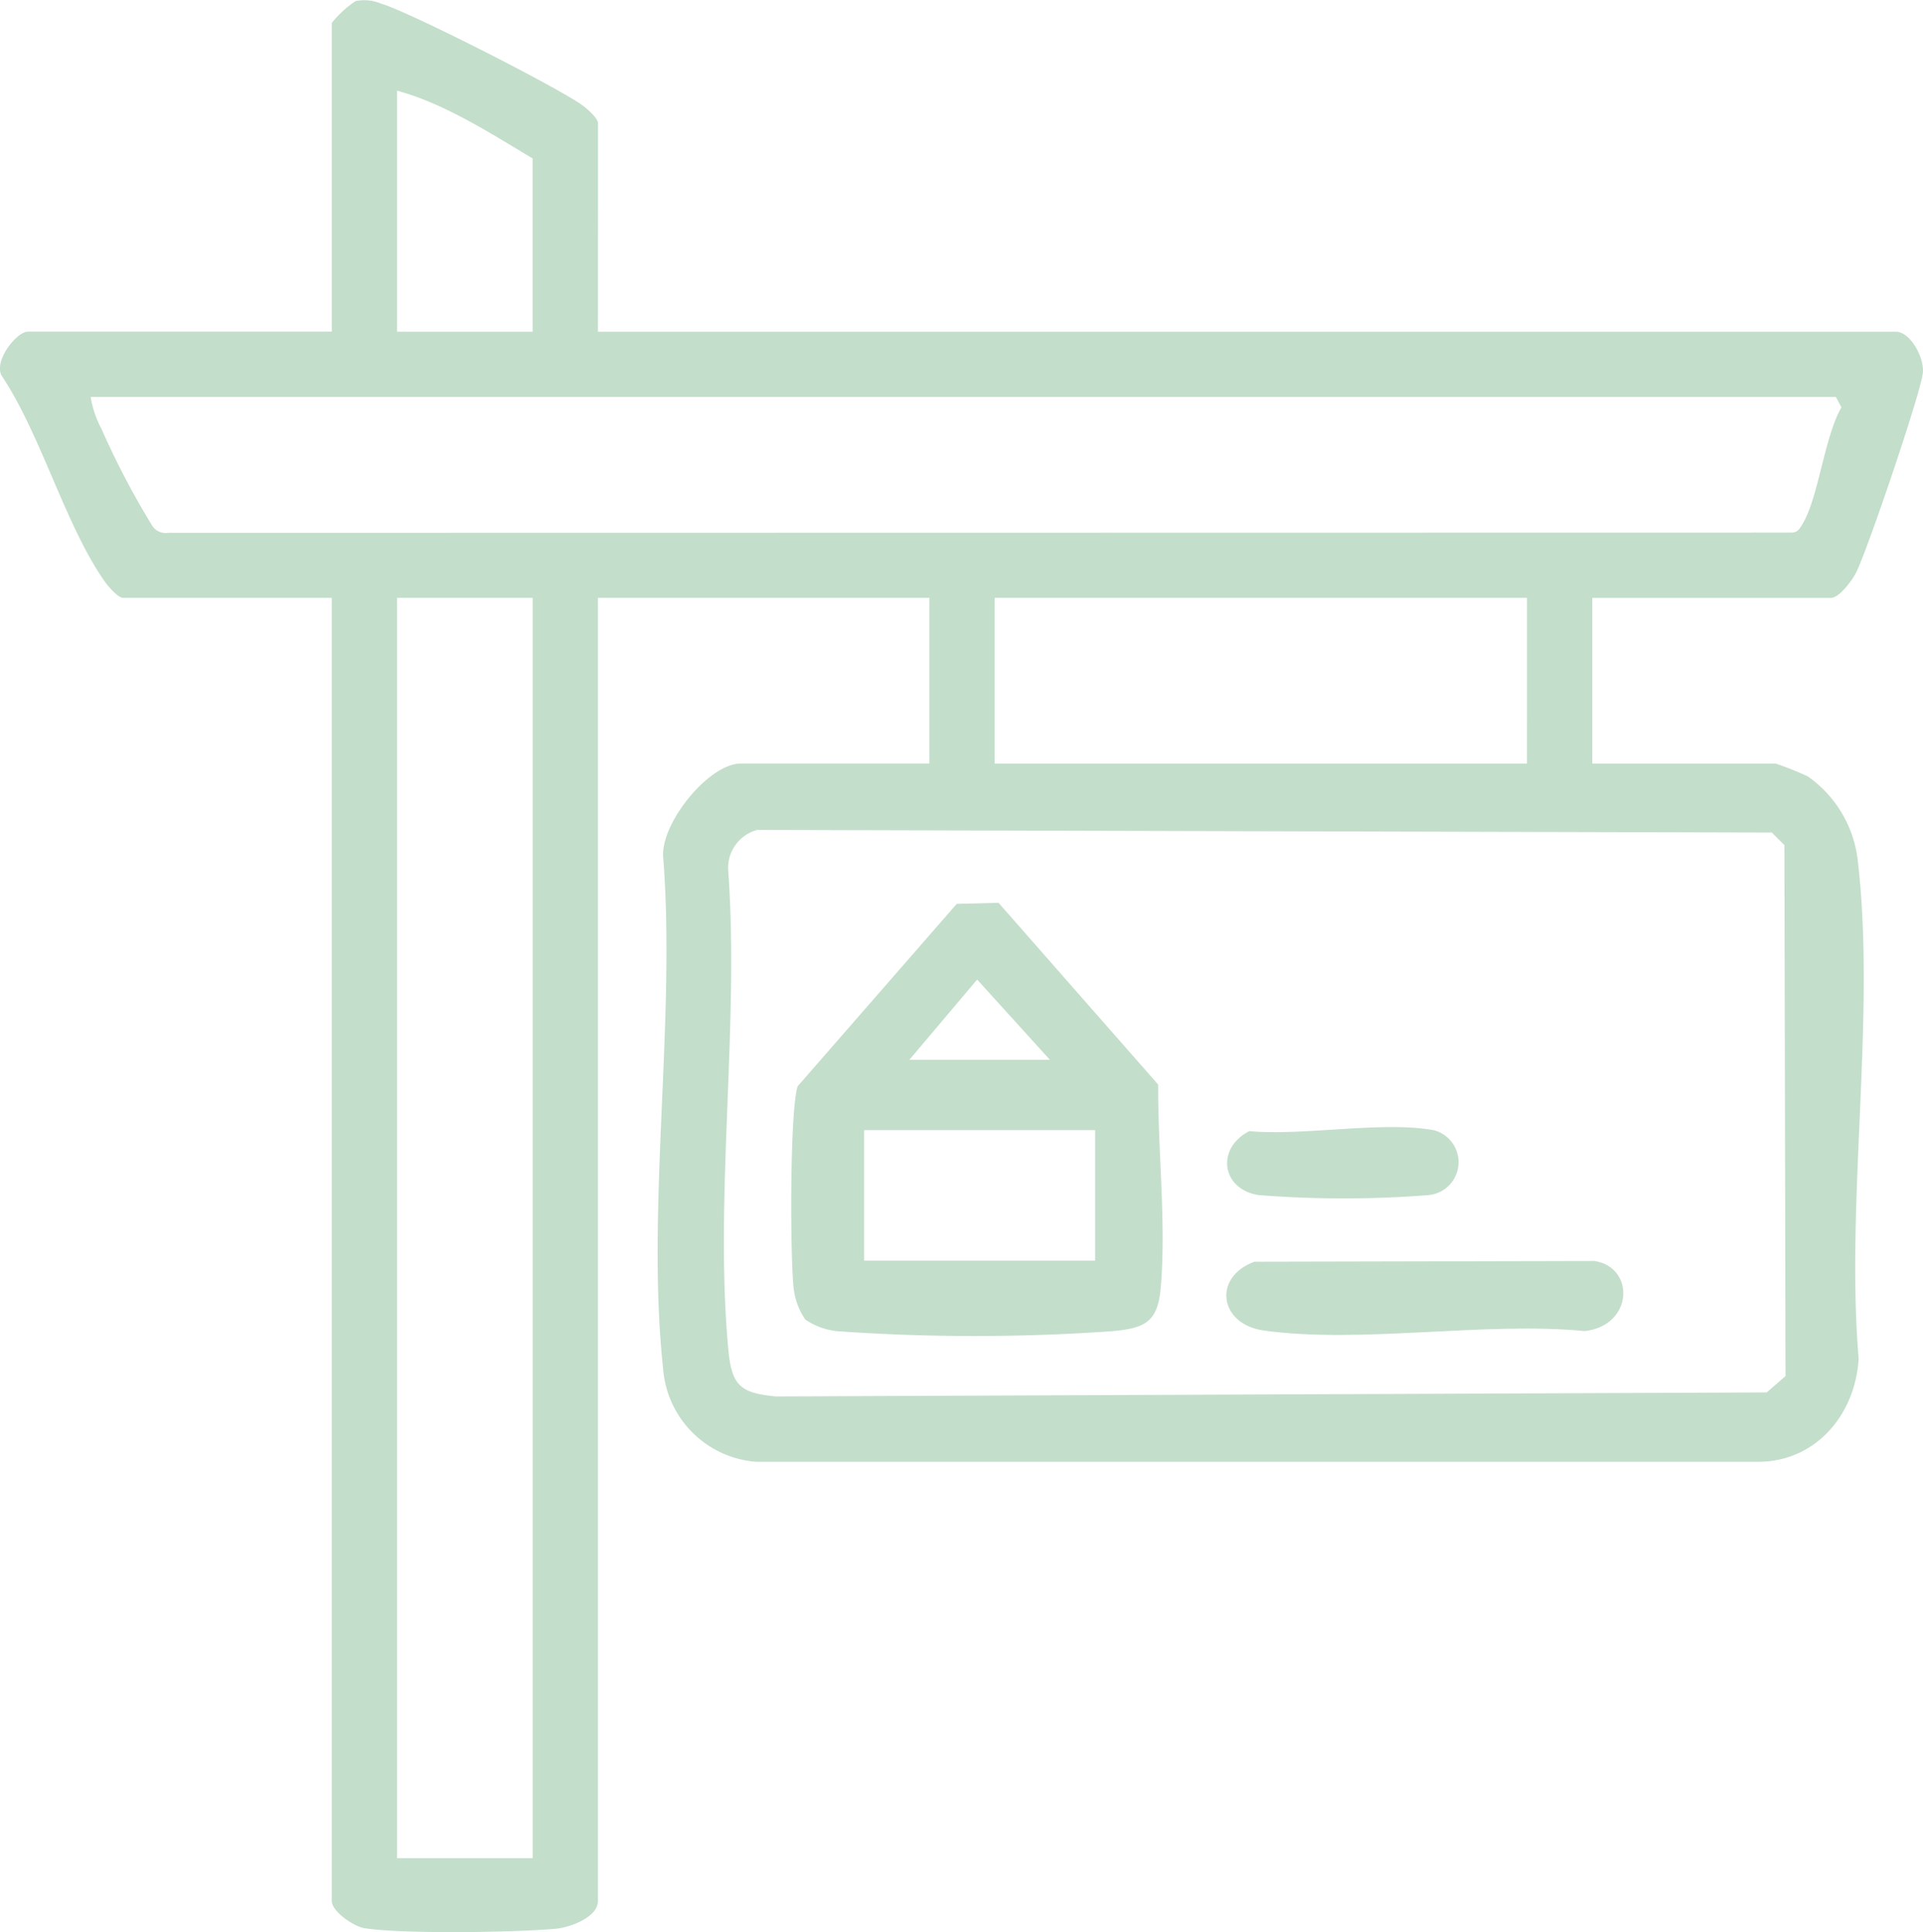 <svg xmlns="http://www.w3.org/2000/svg" xmlns:xlink="http://www.w3.org/1999/xlink" width="151.265" height="152" viewBox="0 0 151.265 152">
  <defs>
    <clipPath id="clip-path">
      <rect id="Rettangolo_276" data-name="Rettangolo 276" width="151.265" height="152" fill="#c3deca"/>
    </clipPath>
  </defs>
  <g id="Raggruppa_147" data-name="Raggruppa 147" clip-path="url(#clip-path)">
    <path id="Tracciato_642" data-name="Tracciato 642" d="M47.034,26.1H149.152c1.1,0,2.241,2.035,2.1,3.251-.187,1.647-4.394,14.021-5.259,15.714-.311.609-1.322,1.972-1.978,1.972H125.252V60.069h14.419a25.148,25.148,0,0,1,2.539,1.016,9.368,9.368,0,0,1,3.936,6.73c1.408,12.133-.975,26.688.057,39.081-.266,4.449-3.454,8.2-8.1,8.1l-78.646,0a7.943,7.943,0,0,1-7.295-7.322c-1.357-12.562,1.021-27.485,0-40.3-.153-2.648,3.589-7.306,6.126-7.306H73.106V47.032H47.034V149.545c0,1.3-2.208,2.089-3.339,2.192-3.194.289-12.02.424-15.007-.043-.886-.138-2.591-1.325-2.591-2.149V47.032H9.7c-.426,0-1.187-.894-1.47-1.3-3.049-4.32-5-11.5-8.038-16.082-.807-1.123,1.091-3.559,2-3.559H26.1V1.8A8.521,8.521,0,0,1,27.963.088a3.408,3.408,0,0,1,2.018.2C32.2.935,43.723,6.809,45.738,8.231c.4.283,1.3,1.044,1.3,1.47Zm-5.136,0V12.466c-3.35-2-6.916-4.315-10.666-5.333V26.1ZM7.134,31.231a7.959,7.959,0,0,0,.848,2.51,63.592,63.592,0,0,0,3.934,7.522,1.27,1.27,0,0,0,1.319.657L140.861,41.9c.548,0,.673-.257.918-.662,1.28-2.115,1.711-6.823,3.069-9.191l-.436-.818ZM41.9,47.032H31.232v99.155H41.9Zm78.218,0H78.242V60.069h41.874ZM59.562,65.289a3.09,3.09,0,0,0-2.276,3.254c.874,12.089-1.1,25.654,0,37.564.264,2.856.888,3.487,3.753,3.753l77.933-.316,1.479-1.286-.088-41.773-.988-.988Z" transform="translate(0 0)" fill="#c3deca"/>
    <path id="Tracciato_643" data-name="Tracciato 643" d="M79.879,122.677a5.5,5.5,0,0,1-.912-2.448c-.274-2.463-.313-13.986.314-15.9L91.794,89.98l3.289-.084,12.557,14.3c-.036,5.1.649,11.015.194,16.04-.239,2.636-1.237,3.119-3.756,3.354a153.268,153.268,0,0,1-21.752,0,5.5,5.5,0,0,1-2.448-.912m19.246-20.431L93.4,95.933l-5.333,6.314Zm3.555,5.531H84.508v10.271H102.68Z" transform="translate(-16.537 -18.871)" fill="#c3deca"/>
    <path id="Tracciato_644" data-name="Tracciato 644" d="M124.3,125.619l26.754-.059c3.209.5,3.062,5.066-.757,5.514-7.861-.768-17.629,1.016-25.255-.045-3.5-.486-4.05-4.186-.742-5.41" transform="translate(-25.631 -26.357)" fill="#c3deca"/>
    <path id="Tracciato_645" data-name="Tracciato 645" d="M123.92,112.546c4.258.391,10.519-.816,14.524-.071a2.6,2.6,0,0,1-.408,5.1,85.825,85.825,0,0,1-13.385,0c-2.923-.456-3.374-3.674-.732-5.03" transform="translate(-25.647 -23.558)" fill="#c3deca"/>
  </g>
</svg>
